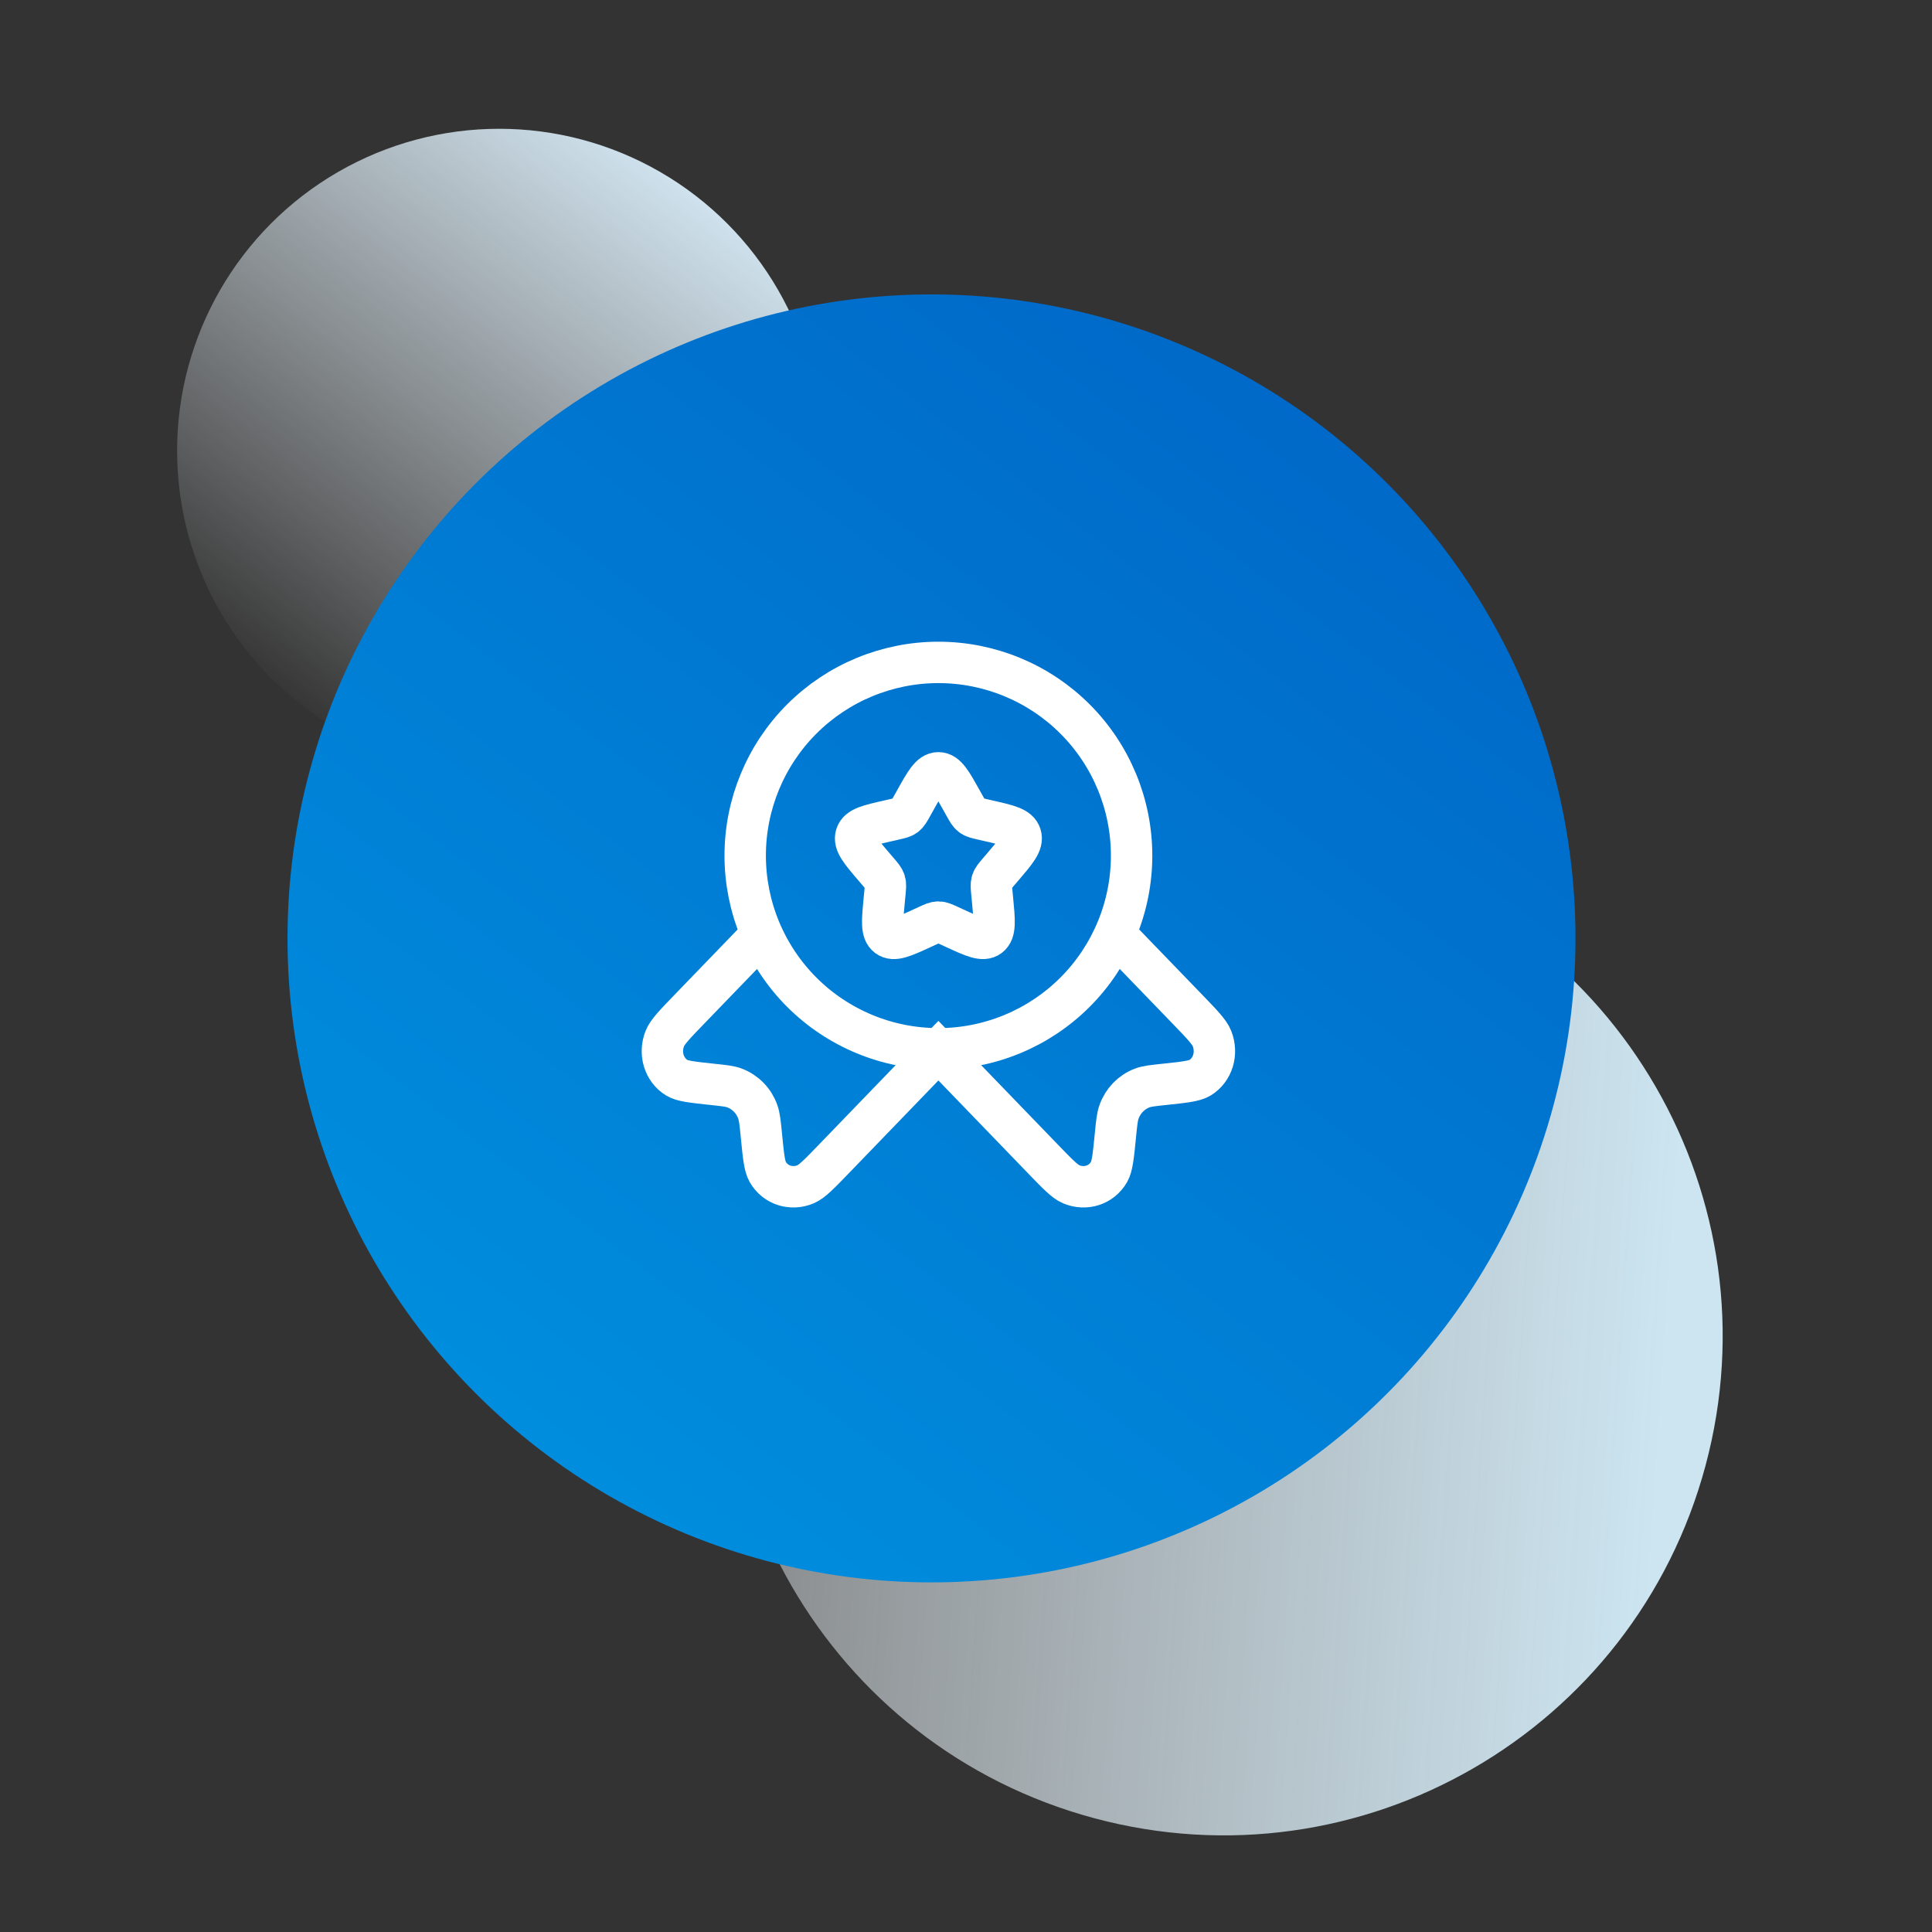 <?xml version="1.0" encoding="UTF-8"?>
<svg xmlns="http://www.w3.org/2000/svg" width="70" height="70" viewBox="0 0 70 70" fill="none">
  <rect x="0" y="0" width="70" height="70" fill="#333333" stroke="none"/>
  <circle cx="18.084" cy="16.333" r="11.667" fill="url(#paint0_linear_528_5122)"></circle>
  <path d="M61.796 53.096C59.212 62.74 49.299 68.464 39.654 65.879C30.01 63.295 24.286 53.382 26.87 43.737C29.455 34.093 39.368 28.369 49.013 30.954C58.657 33.538 64.38 43.451 61.796 53.096Z" fill="url(#paint1_linear_528_5122)"></path>
  <circle cx="33.75" cy="34" r="23.333" fill="url(#paint2_linear_528_5122)"></circle>
  <path d="M33.146 29.023C33.526 28.34 33.716 28 34 28C34.284 28 34.474 28.34 34.854 29.023L34.952 29.199C35.06 29.393 35.114 29.489 35.198 29.553C35.283 29.617 35.388 29.641 35.598 29.688L35.788 29.732C36.526 29.899 36.895 29.982 36.983 30.264C37.071 30.547 36.819 30.841 36.316 31.429L36.186 31.581C36.043 31.748 35.971 31.831 35.939 31.935C35.907 32.039 35.918 32.15 35.939 32.373L35.959 32.576C36.035 33.361 36.073 33.754 35.844 33.928C35.614 34.102 35.268 33.943 34.577 33.625L34.399 33.543C34.202 33.453 34.104 33.408 34 33.408C33.896 33.408 33.798 33.453 33.601 33.543L33.423 33.625C32.732 33.944 32.386 34.102 32.156 33.928C31.926 33.754 31.965 33.361 32.041 32.576L32.061 32.373C32.082 32.15 32.093 32.039 32.061 31.935C32.029 31.832 31.957 31.748 31.814 31.581L31.684 31.429C31.181 30.841 30.929 30.547 31.017 30.264C31.105 29.982 31.474 29.899 32.212 29.732L32.402 29.688C32.612 29.641 32.717 29.618 32.802 29.553C32.886 29.489 32.94 29.393 33.048 29.199L33.146 29.023Z" stroke="white" stroke-width="1.5"></path>
  <path d="M41 31C41 31.919 40.819 32.83 40.467 33.679C40.115 34.528 39.6 35.3 38.95 35.95C38.3 36.6 37.528 37.115 36.679 37.467C35.83 37.819 34.919 38 34 38C33.081 38 32.17 37.819 31.321 37.467C30.472 37.115 29.7 36.6 29.05 35.95C28.4 35.3 27.885 34.528 27.533 33.679C27.181 32.83 27 31.919 27 31C27 29.143 27.738 27.363 29.05 26.05C30.363 24.738 32.144 24 34 24C35.856 24 37.637 24.738 38.95 26.05C40.263 27.363 41 29.143 41 31Z" stroke="white" stroke-width="1.5"></path>
  <path d="M27.456 34L24.992 36.551C24.452 37.11 24.182 37.39 24.088 37.627C23.875 38.166 24.058 38.765 24.521 39.049C24.725 39.173 25.092 39.212 25.826 39.29C26.241 39.334 26.448 39.355 26.621 39.422C26.814 39.497 26.989 39.613 27.133 39.762C27.278 39.911 27.388 40.09 27.456 40.286C27.52 40.466 27.541 40.68 27.584 41.11C27.658 41.87 27.696 42.25 27.816 42.46C28.09 42.94 28.669 43.128 29.189 42.908C29.419 42.812 29.689 42.533 30.229 41.973L34 38.068L37.771 41.973C38.311 42.533 38.581 42.812 38.811 42.908C39.331 43.128 39.91 42.94 40.184 42.46C40.304 42.25 40.341 41.87 40.416 41.11C40.459 40.68 40.48 40.466 40.544 40.286C40.688 39.884 40.99 39.571 41.379 39.422C41.552 39.355 41.759 39.334 42.174 39.29C42.908 39.212 43.275 39.173 43.479 39.049C43.942 38.765 44.125 38.166 43.912 37.627C43.818 37.39 43.548 37.11 43.008 36.551L40.544 34" stroke="white" stroke-width="1.5"></path>
  <defs>
    <linearGradient id="paint0_linear_528_5122" x1="26.186" y1="6.935" x2="11.278" y2="26.38" gradientUnits="userSpaceOnUse">
      <stop stop-color="#D2E6F2"></stop>
      <stop offset="1" stop-color="#F4F8FB" stop-opacity="0"></stop>
    </linearGradient>
    <linearGradient id="paint1_linear_528_5122" x1="60.286" y1="50.81" x2="22.191" y2="48.227" gradientUnits="userSpaceOnUse">
      <stop stop-color="#CCE5F1"></stop>
      <stop offset="1" stop-color="#F4F8FB" stop-opacity="0.37"></stop>
    </linearGradient>
    <linearGradient id="paint2_linear_528_5122" x1="49.954" y1="15.204" x2="20.139" y2="54.093" gradientUnits="userSpaceOnUse">
      <stop stop-color="#0068C8"></stop>
      <stop offset="1" stop-color="#008EDE"></stop>
    </linearGradient>
  </defs>
</svg>
